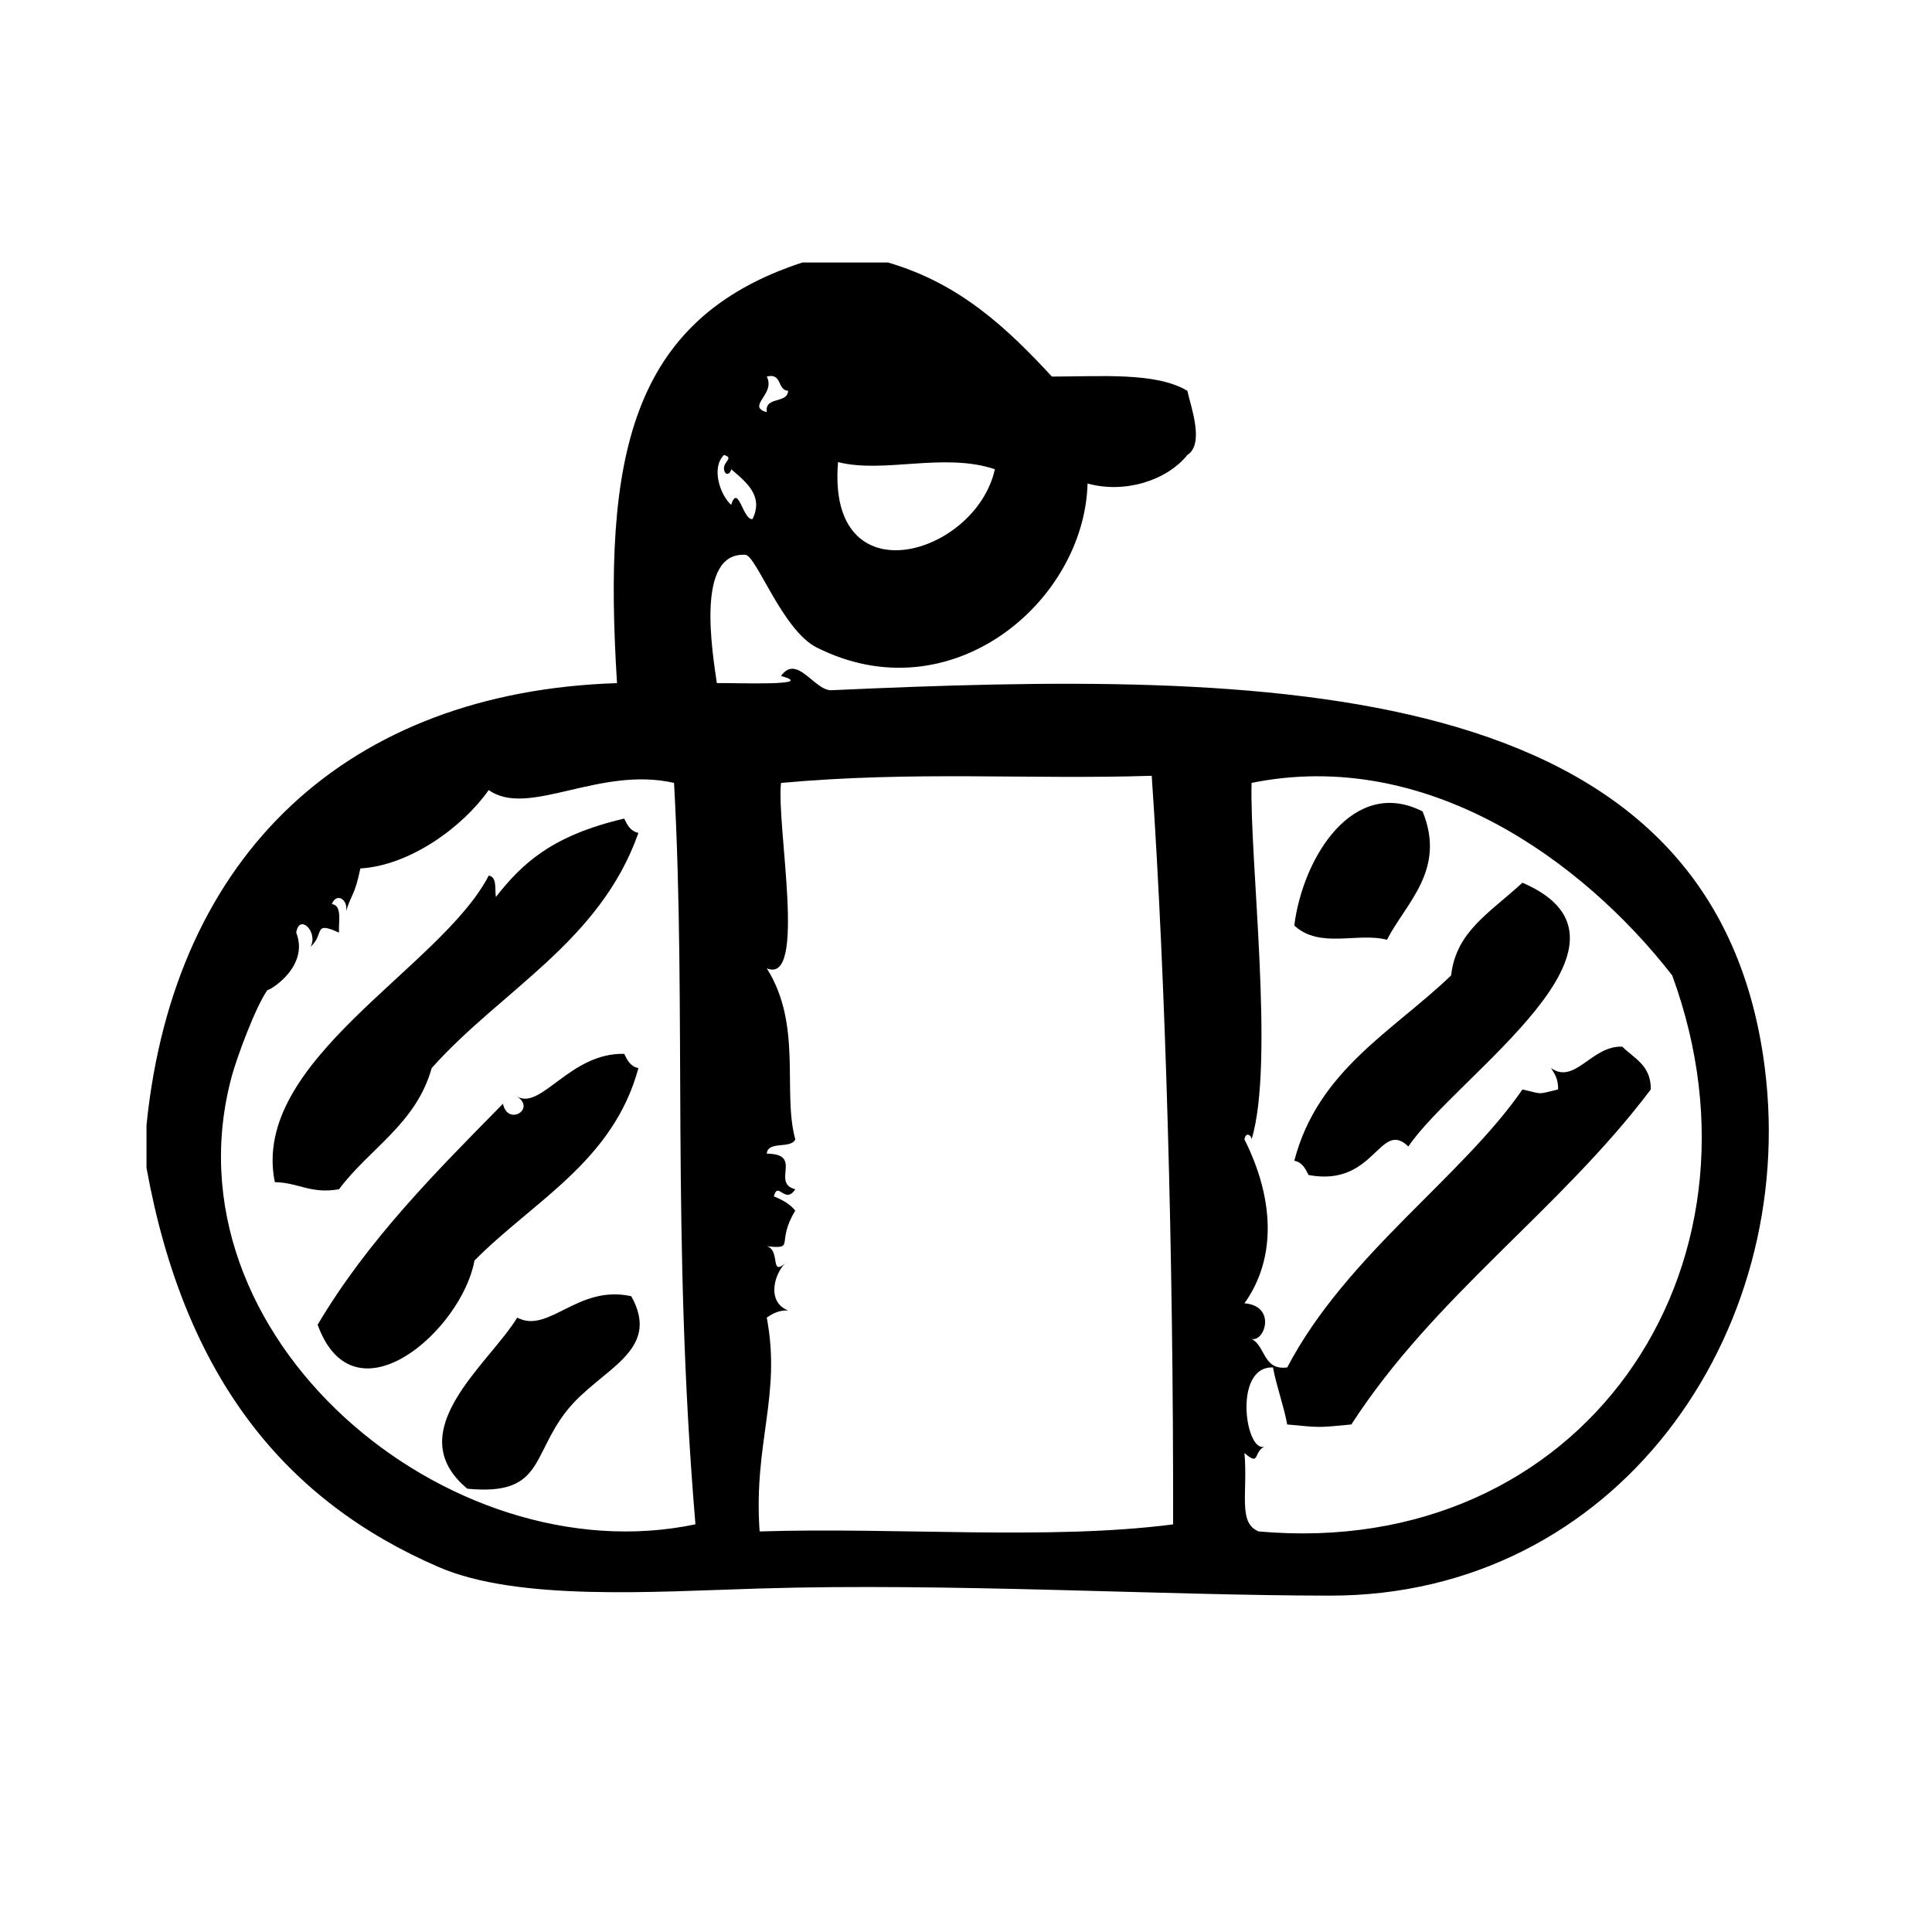 <?xml version="1.0" encoding="UTF-8"?>
<!-- Uploaded to: SVG Repo, www.svgrepo.com, Generator: SVG Repo Mixer Tools -->
<svg fill="#000000" width="800px" height="800px" version="1.1" viewBox="144 144 512 512" xmlns="http://www.w3.org/2000/svg">
 <g fill-rule="evenodd">
  <path d="m511.56 393.05c5.023-9.785 15.777-18.508 9.445-34.008-18.176-9.289-31.668 11.848-34.008 30.23 6.731 6.258 16.816 1.73 24.562 3.777z"/>
  <path d="m547.46 377.93c-8.902 8.172-17.594 12.98-18.895 24.562-15.406 14.816-35.336 25.121-41.562 49.121 2.125 0.402 2.945 2.102 3.777 3.777 17.617 3.344 18.836-14.926 26.449-7.559 12.746-18.812 66.977-54.094 30.23-69.902z"/>
  <path d="m611.7 427.05c-13.312-105.22-132.33-105.34-247.5-100.13-4.496-0.062-9.012-9.676-13.227-3.777 10.035 2.731-12.25 1.785-17.004 1.891-1.148-8.18-5.731-34.777 7.559-34.008 2.891 0.164 9.84 20.012 18.895 24.562 35.496 17.879 70.934-11.988 71.793-43.453 9.762 2.723 20.949-0.738 26.449-7.559 4.684-2.992 0.77-13.219 0-17.004-8.258-4.961-22.648-3.793-35.895-3.777-11.809-12.754-24.41-24.719-43.461-30.23h-22.672c-45.98 15.027-52.852 52.051-49.121 111.47-71.02 2.281-117.4 44.895-124.69 117.13v11.336c10.141 55.891 37.016 88.324 77.461 105.8 21.004 9.078 57.039 6.512 85.02 5.668 50.137-1.52 107.02 1.859 151.14 1.891 75.91 0.051 124.15-69.32 115.25-139.8zm-245.61-160.59c12.082 3.102 28.039-2.652 41.562 1.891-5.012 22.805-44.625 34.668-41.562-1.891zm-18.895-22.672c4.188-1.039 2.691 3.606 5.668 3.777-0.211 3.574-6.242 1.316-5.668 5.668-5.539-1.605 2.457-4.754 0-9.445zm-11.336 20.781c2.746 0.836-0.188 1.66 0 3.777 0.363 2.141 1.898 1.047 1.891 0 4.312 3.621 8.613 7.242 5.668 13.227-2.551 0.324-3.769-9.613-5.668-3.777-2.887-2.637-5.359-9.777-1.891-13.227zm-130.36 164.37c1.172-4.289 6.07-17.934 9.445-22.672-0.652 0.914 11.297-5.629 7.559-15.113 0.812-5.227 5.945-0.094 3.777 3.777 3.848-3.379 0.527-6.977 7.559-3.777-0.156-2.992 0.906-7.211-1.891-7.559 1.227-3.203 4.344-1.18 3.777 1.891 1.426-4.715 2.234-3.977 3.777-11.336 13.234-0.789 27.223-11.09 34.008-20.781 10.5 7.469 29.246-6.438 49.121-1.891 3.352 60.75-0.738 120.32 5.668 196.48-65.57 13.816-141.72-49.941-122.8-119.02zm139.81 120.91c-1.668-23.523 5.809-35.945 1.891-56.68 1.52-1 3.07-1.969 5.668-1.891-5.91-2.219-3.738-10.32 0-13.227-5.219 5.156-1.77-2.769-5.668-3.777 7.856 0.789 2.258-0.77 7.559-9.438-1.387-1.77-3.434-2.867-5.668-3.777 1.055-4.266 2.945 2.289 5.668-1.891-6.519-1.66 2.25-9.367-7.559-9.438 0.285-3.496 6.398-1.156 7.559-3.777-3.473-12.625 1.961-30.277-7.559-45.344 10.77 4.598 2.512-37.762 3.777-49.121 35.281-3.219 65.344-0.859 98.242-1.891 3.684 53.727 5.769 127.25 5.668 198.38-32.875 4.266-73.59 0.707-109.58 1.875zm132.26 0c-5.606-2.234-2.832-10.312-3.777-20.789 4.359 3.754 2.102-0.473 5.668-1.883-5.258 3.102-8.996-21.168 1.891-20.789 1.008 5.297 2.777 9.824 3.777 15.113 9.027 0.852 7.965 0.852 16.996 0 21.988-34.062 55.277-56.82 79.352-88.789 0.094-6.391-4.402-8.195-7.559-11.336-8.141-0.34-12.539 10.172-18.887 5.668 1 1.52 1.969 3.07 1.883 5.676-5.809 1.324-3.629 1.324-9.438 0-16.082 23.301-46.824 43.988-62.348 73.676-6.465 0.805-5.684-5.66-9.445-7.559 3.574 0.812 6.582-8.793-1.891-9.445 8.559-11.98 7.879-27.75 0-43.453 0.363-2.141 1.898-1.047 1.891 0 6.172-20.215-0.559-74.211 0-94.465 46.414-9.391 87.789 20.578 111.47 51.012 28.594 78.035-24.078 155.01-109.58 147.36z"/>
  <path d="m233.84 459.17c8.07-10.824 20.438-17.352 24.562-32.117 18.398-20.648 44.641-33.449 54.789-62.34-2.125-0.402-2.945-2.102-3.777-3.777-19.223 4.496-27.062 11.934-34.008 20.781-0.293-2.219 0.332-5.359-1.891-5.668-12.73 24.562-63.273 49.012-56.68 81.238 6.219 0.074 9.406 3.184 17.004 1.883z"/>
  <path d="m313.19 427.05c-2.125-0.402-2.945-2.094-3.777-3.769-14.281-0.348-21.953 14.957-28.34 11.328 4.977 3.328-2.535 7.894-3.777 1.891-17.805 18.098-35.762 36.031-49.121 58.566 9.707 26.672 38.25 1.387 41.562-17.004 15.656-15.832 36.746-26.238 43.453-51.012z"/>
  <path d="m281.07 493.18c-7.445 12.266-31.426 30.219-13.227 45.344 20.23 1.938 16.887-8.793 26.449-20.781 8.77-10.988 25.223-15.484 17.004-30.23-14.238-3.156-21.887 10.102-30.227 5.668z"/>
 </g>
</svg>